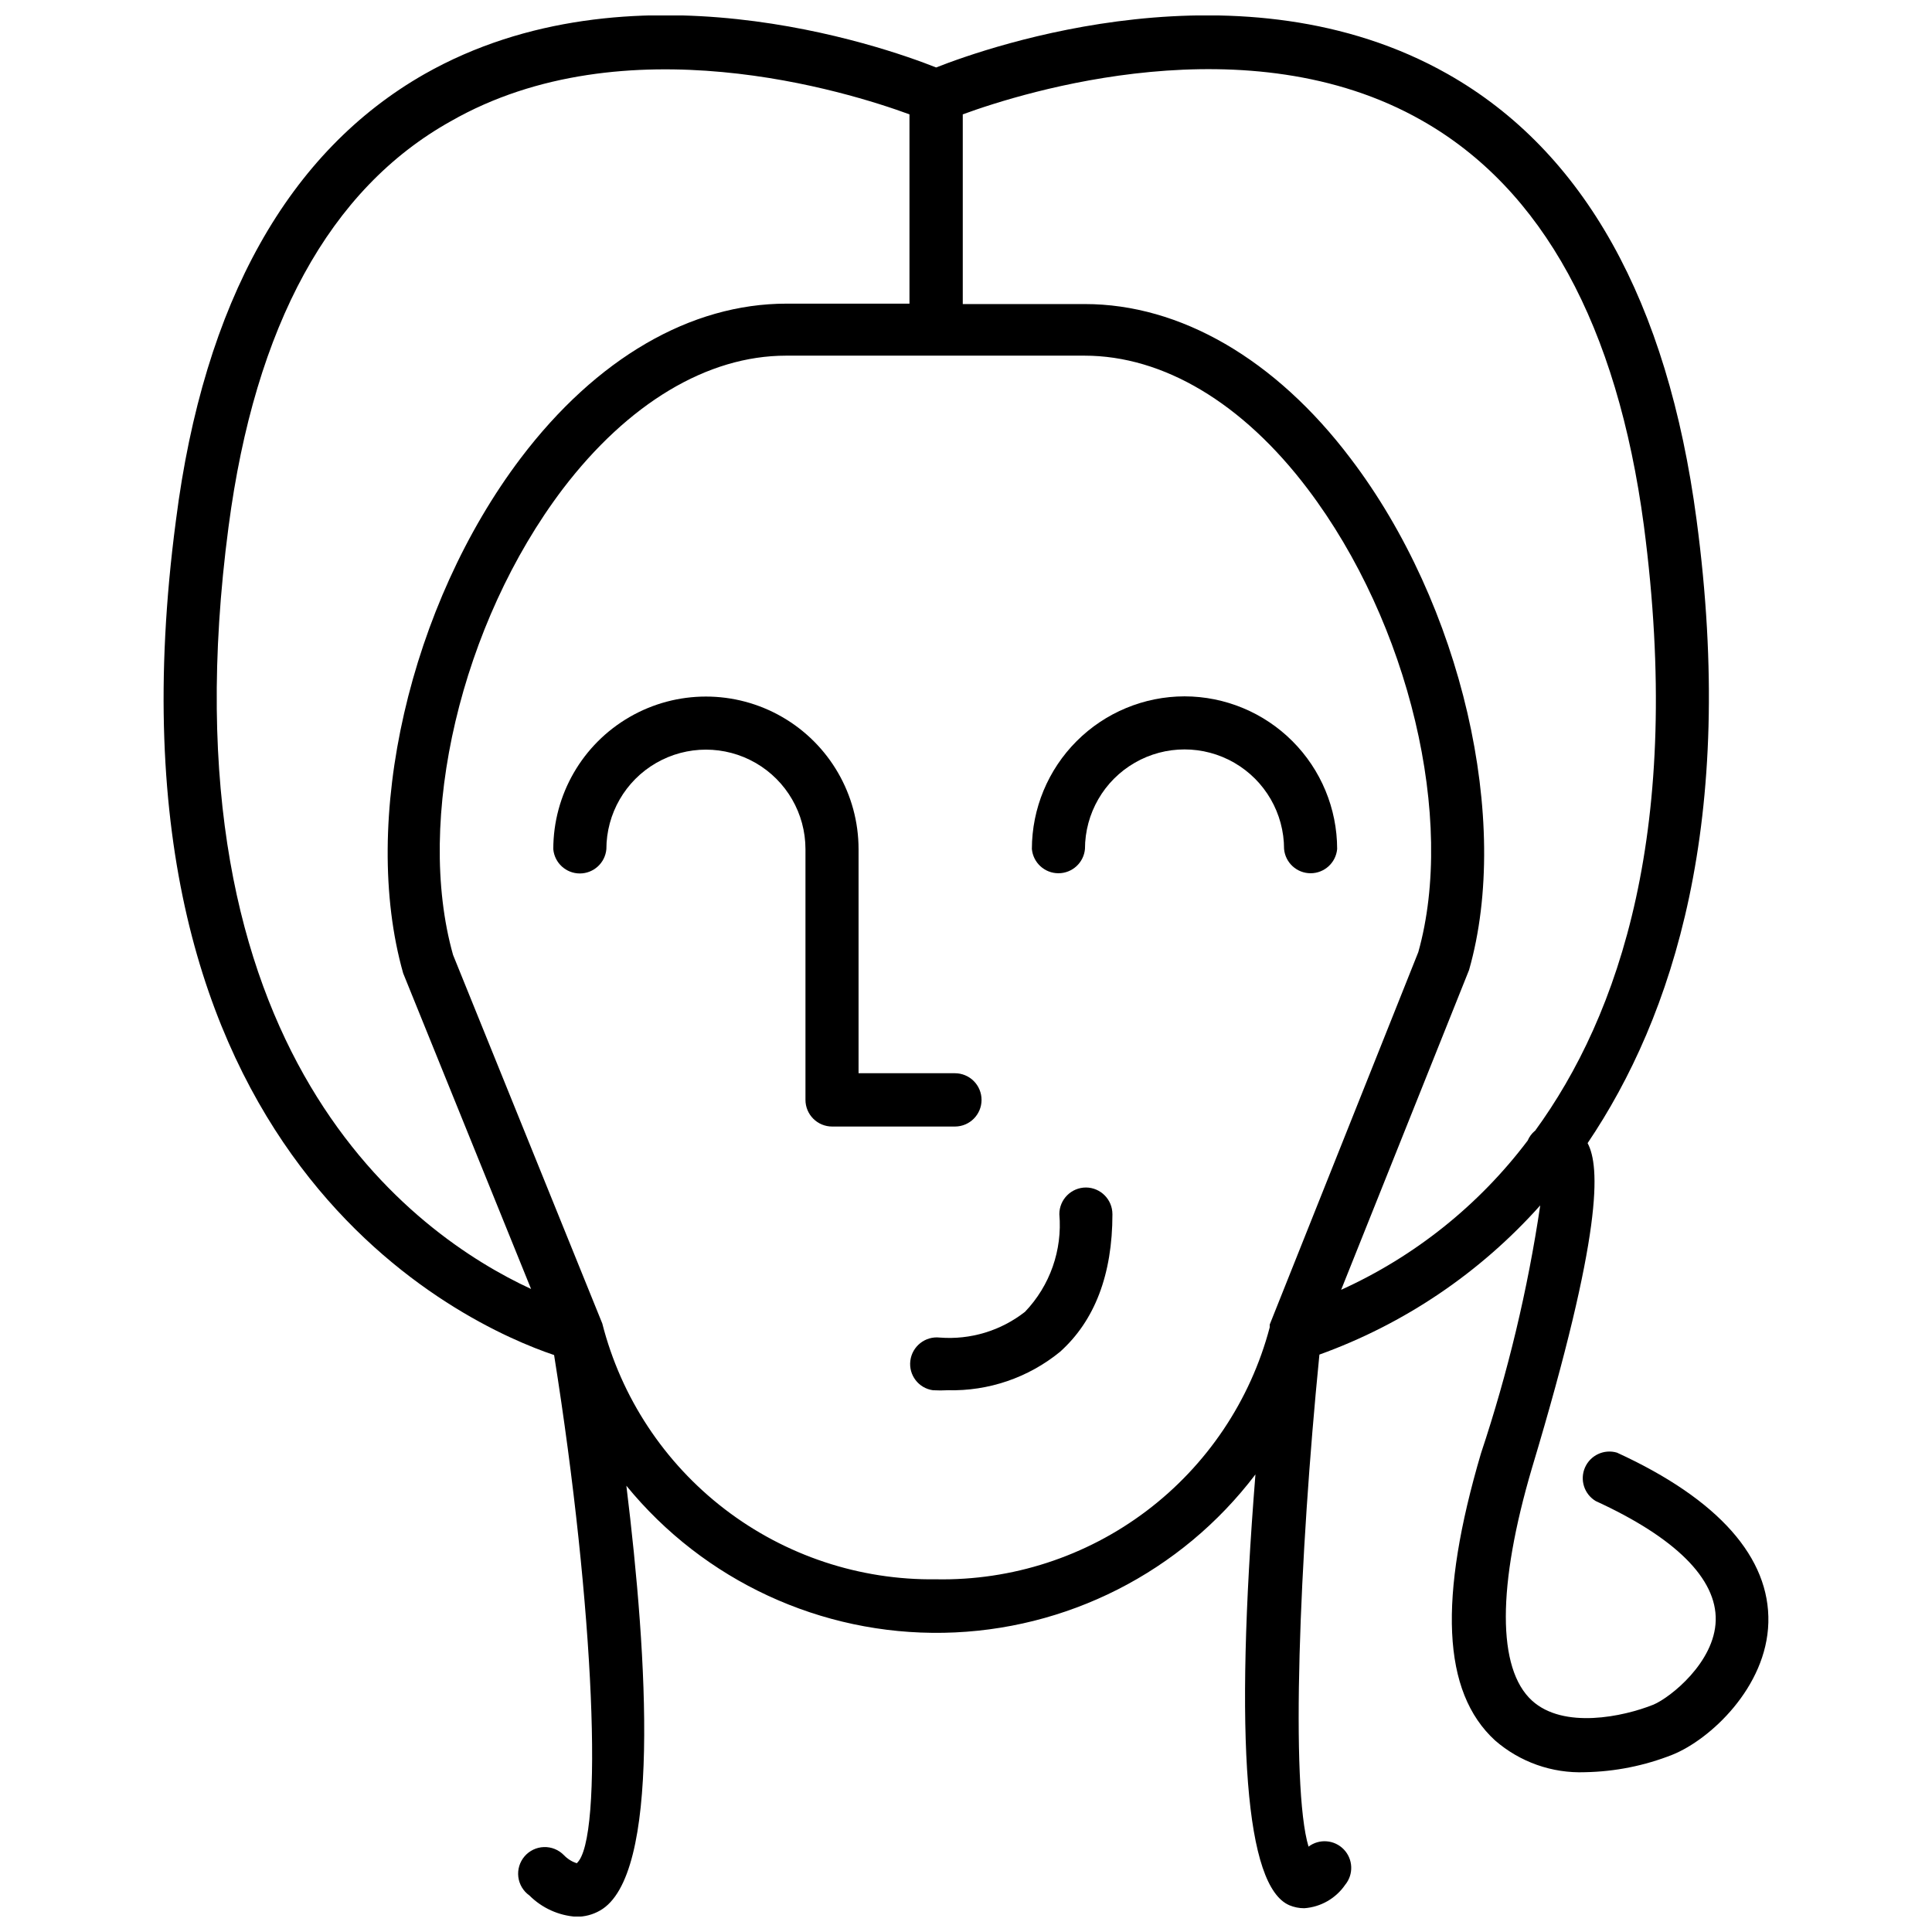 <?xml version="1.0" encoding="UTF-8"?>
<!-- Uploaded to: SVG Repo, www.svgrepo.com, Generator: SVG Repo Mixer Tools -->
<svg width="800px" height="800px" version="1.1" viewBox="144 144 512 512" xmlns="http://www.w3.org/2000/svg">
 <defs>
  <clipPath id="a">
   <path d="m187 148.09h426v503.81h-426z"/>
  </clipPath>
 </defs>
 <g clip-path="url(#a)">
  <path d="m572.53 528.97c-3.414-1.016-7.047 0.664-8.484 3.922-1.434 3.258-0.219 7.074 2.832 8.902 21.07 9.66 32.09 20.562 31.805 31.637-0.281 11.074-11.973 20.395-16.492 22.316-8.023 3.219-23.84 6.555-32.203-1.074-9.266-8.473-9.207-30.395 0-61.633 18.867-62.766 18.02-79.938 14.746-86.098 22.598-33.5 39.547-85.305 28.867-165.24-7.684-57.906-29.828-97.621-65.926-118.07-54.348-30.789-121.41-7.344-135.59-1.75-14.18-5.648-81.238-29.094-135.59 1.75-35.871 20.453-58.469 60.168-65.871 118.3-22.426 169.48 77.113 213.38 100.22 221.17 10.734 67.285 13.164 128.52 5.988 134.68v0.004c-1.285-0.434-2.449-1.168-3.387-2.148-1.383-1.426-3.305-2.207-5.289-2.144-1.984 0.059-3.852 0.953-5.144 2.461-1.293 1.512-1.891 3.492-1.648 5.465 0.246 1.973 1.309 3.75 2.93 4.894 3.336 3.34 7.773 5.348 12.484 5.652 2.18 0.004 4.32-0.559 6.215-1.641 16.156-9.094 12.656-66.492 7.004-112.59 20.57 25.191 51.562 39.559 84.082 38.973 32.523-0.582 62.977-16.051 82.629-41.969-5.648 70.785-2.598 109.2 8.984 114.17v0.004c1.254 0.523 2.598 0.793 3.953 0.789 4.375-0.312 8.367-2.598 10.848-6.215 2.269-2.766 2.109-6.789-0.367-9.367-2.481-2.582-6.496-2.898-9.348-0.742-4.801-15.875-2.484-76.438 2.883-130.39l-0.004-0.004c22.496-8.105 42.613-21.699 58.527-39.543-3.316 22.316-8.57 44.297-15.703 65.703-11.297 38.359-10.34 63.215 3.731 76.098l-0.004-0.004c6.59 5.734 15.113 8.746 23.84 8.418 7.938-0.145 15.781-1.711 23.164-4.633 10-4.012 24.969-17.91 25.422-35.027 0.453-17.113-13.105-32.652-40.109-45.023zm-367.95-245.46c7.004-53.219 26.777-89.43 58.809-107.34 46.156-26.441 105.48-7.797 121.63-1.863v50.168l-32.598-0.004c-25.422 0-50.391 14.52-70.391 40.902-29.434 38.867-42.652 96.039-31.184 136.55l33.895 83.668c-30.562-14.129-98.691-61.863-80.164-202.08zm275.91 211.51v0.734c-5.129 19.422-16.633 36.562-32.664 48.668-16.031 12.109-35.66 18.484-55.746 18.109-20.215 0.27-39.934-6.269-55.984-18.566-16.047-12.297-27.488-29.637-32.484-49.227l-39.547-97.676c-10.113-35.93 2.09-87.848 29.094-123.5 17.23-22.598 38.246-35.309 59.148-35.309h79.09c20.902 0 41.918 12.543 59.148 35.309 27.004 35.648 39.207 87.566 29.32 122.76zm70.223-51.297c-0.809 0.691-1.449 1.562-1.863 2.543-12.914 17.105-29.91 30.699-49.434 39.547l33.895-84.742c11.297-39.547-1.977-96.941-31.41-135.59-19.941-26.383-45.195-40.902-70.391-40.902l-32.367 0.004v-50.277c16.211-5.934 75.699-24.578 121.69 1.637 31.977 18.133 51.75 54.348 58.809 107.34 10.508 80.109-6.496 129.77-28.867 160.44z"/>
 </g>
 <path d="m404.12 435.48c0-1.871-0.742-3.668-2.066-4.992-1.324-1.324-3.121-2.07-4.992-2.07h-25.535v-59.375c0-14.449-7.711-27.805-20.227-35.027-12.516-7.227-27.934-7.227-40.449 0-12.516 7.223-20.223 20.578-20.223 35.027 0.324 3.641 3.375 6.434 7.031 6.434s6.707-2.793 7.035-6.434c0-9.426 5.027-18.133 13.191-22.848 8.16-4.711 18.219-4.711 26.383 0 8.16 4.715 13.188 13.422 13.188 22.848v66.438c0 1.871 0.746 3.668 2.07 4.992 1.324 1.324 3.121 2.07 4.992 2.07h32.598c3.879-0.031 7.004-3.184 7.004-7.062z"/>
 <path d="m457.91 328.54c-10.727 0.016-21.004 4.281-28.586 11.863-7.582 7.582-11.852 17.863-11.867 28.586 0.328 3.641 3.379 6.43 7.035 6.43s6.707-2.789 7.035-6.43c0-9.426 5.027-18.137 13.191-22.848 8.16-4.715 18.219-4.715 26.379 0 8.164 4.711 13.191 13.422 13.191 22.848 0.328 3.641 3.379 6.43 7.035 6.43s6.707-2.789 7.035-6.43c-0.016-10.723-4.281-21.004-11.867-28.586-7.582-7.582-17.859-11.848-28.582-11.863z"/>
 <path d="m431.8 458.7c-3.898 0-7.062 3.16-7.062 7.062 0.828 9.531-2.484 18.957-9.094 25.875-6.41 5.031-14.477 7.469-22.598 6.832-3.848-0.43-7.324 2.316-7.797 6.16-0.469 3.797 2.199 7.269 5.988 7.797 1.316 0.074 2.637 0.074 3.953 0 10.805 0.27 21.348-3.336 29.719-10.172 9.207-8.25 13.898-20.508 13.898-36.496l-0.004 0.004c0-3.879-3.125-7.031-7.004-7.062z"/>
</svg>